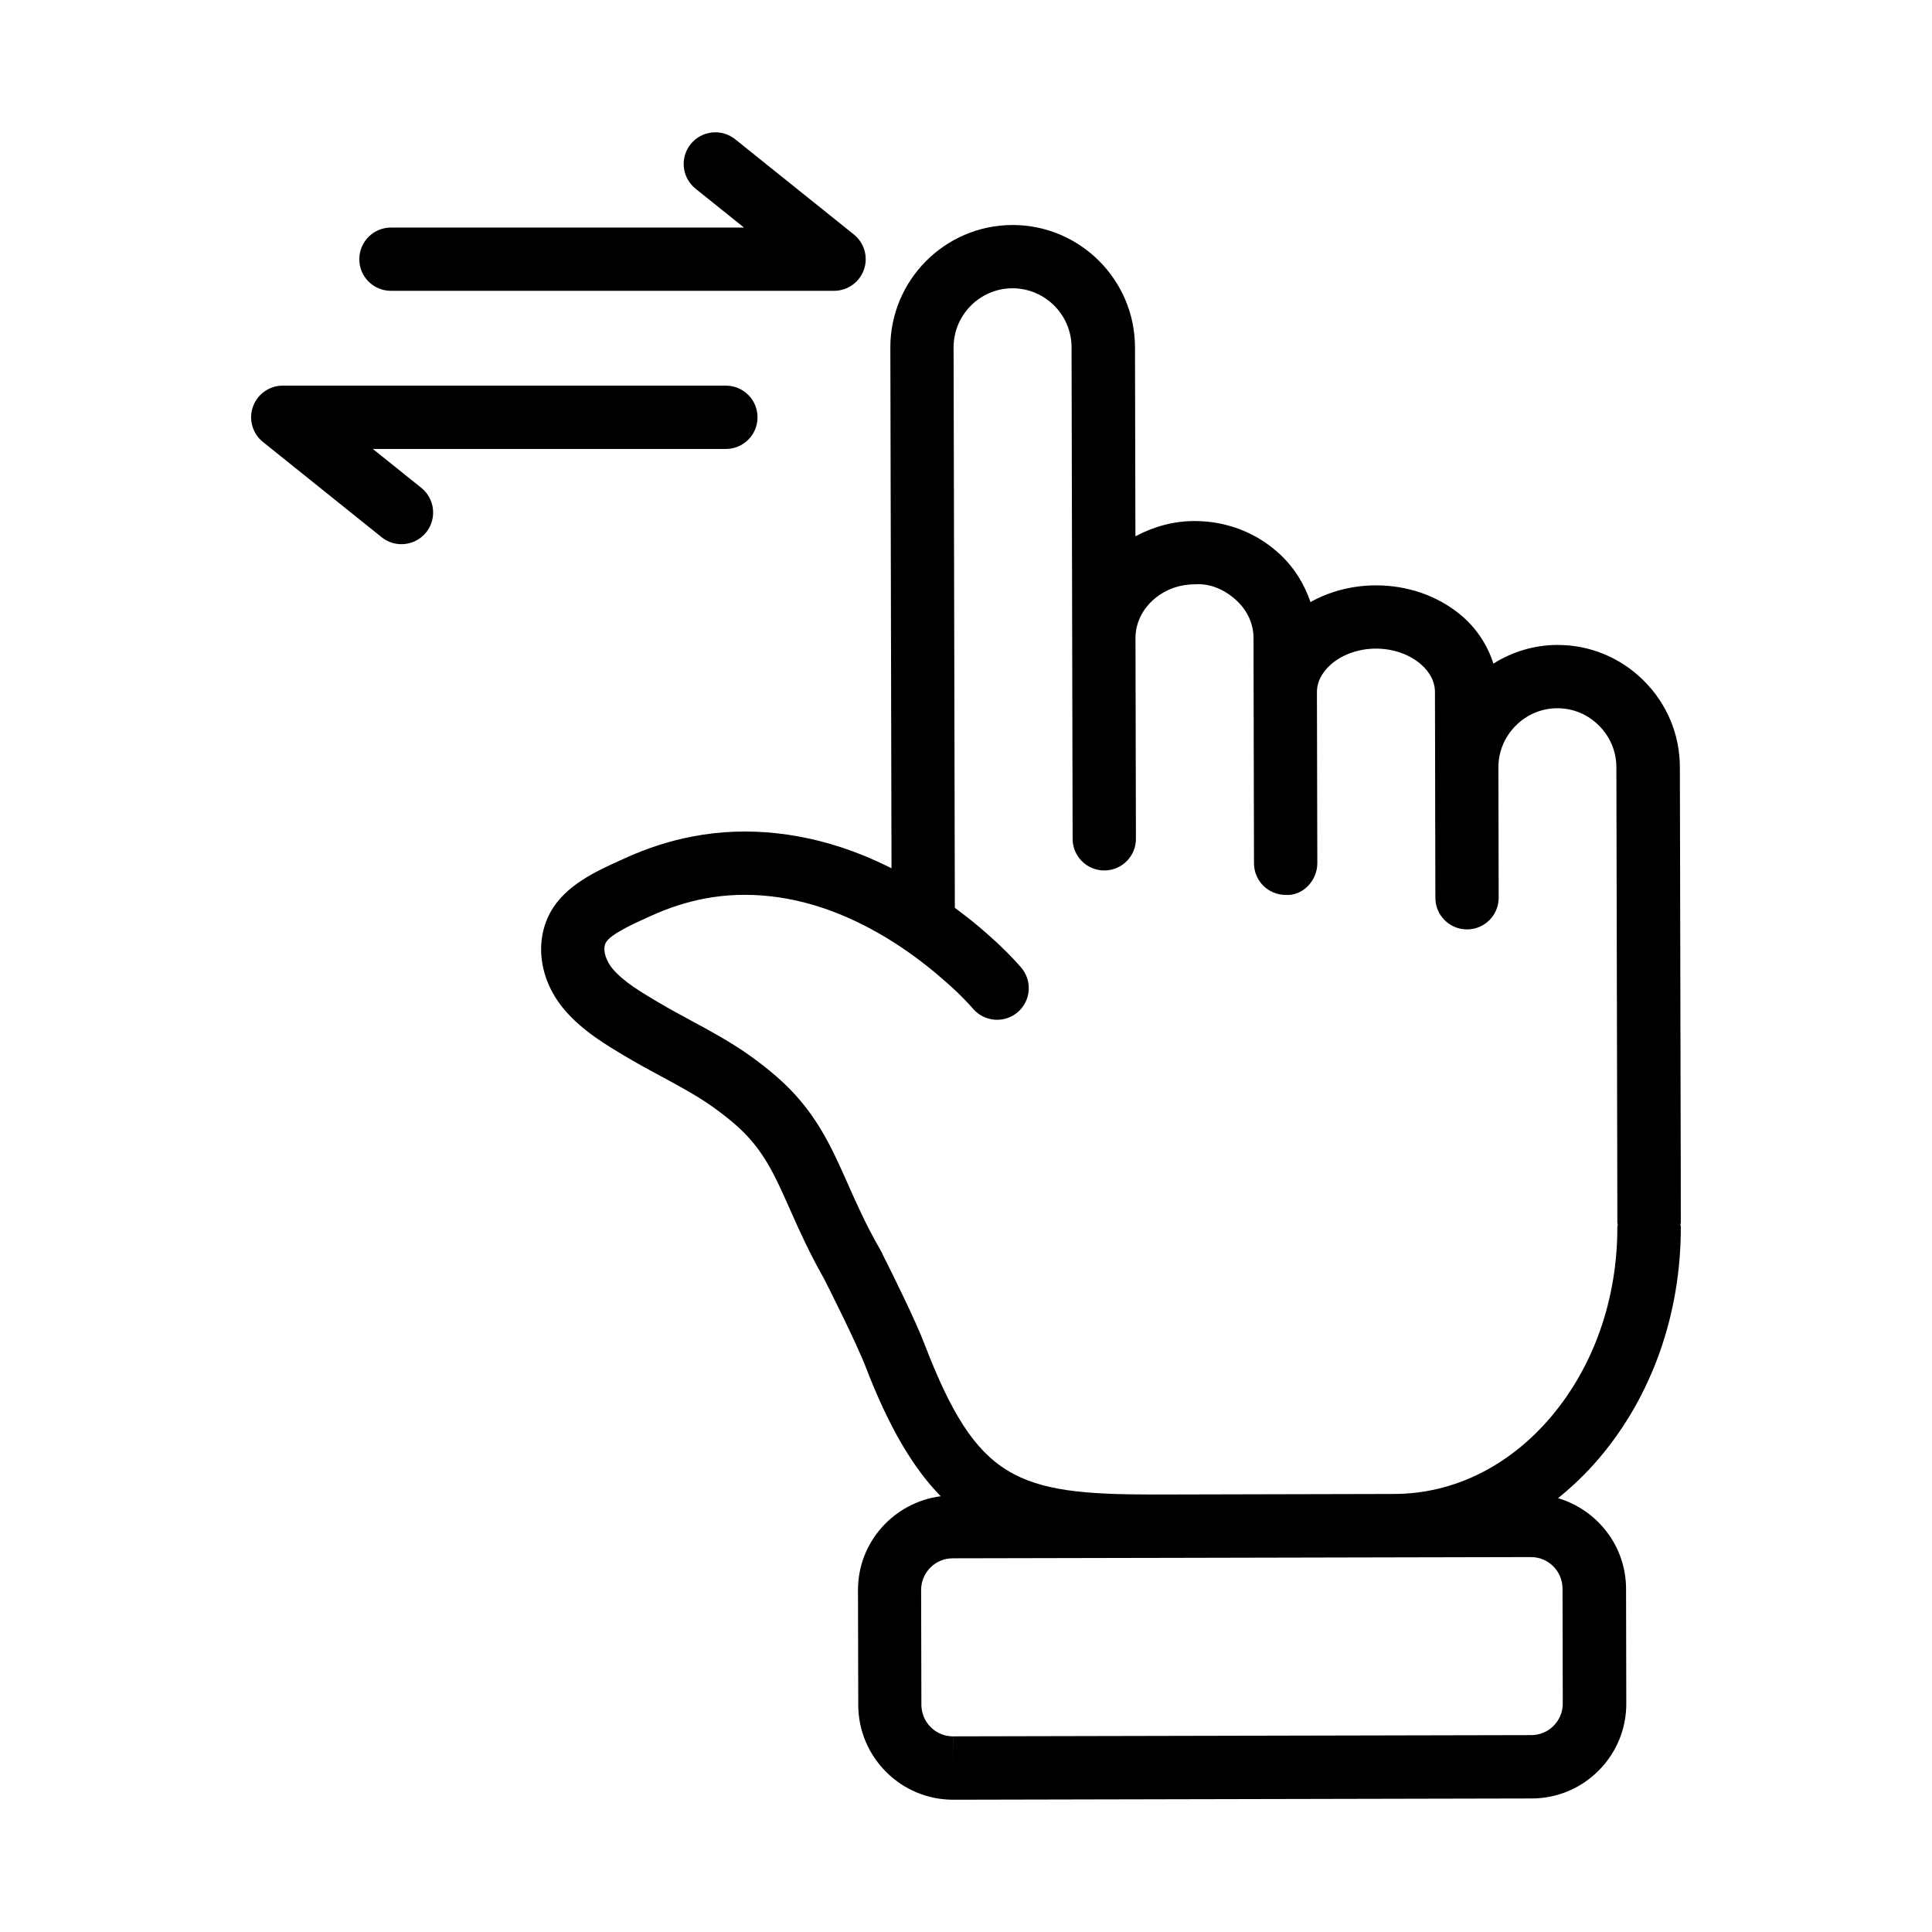 <?xml version="1.0" encoding="UTF-8"?>
<!-- Uploaded to: SVG Repo, www.svgrepo.com, Generator: SVG Repo Mixer Tools -->
<svg fill="#000000" width="800px" height="800px" version="1.1" viewBox="144 144 512 512" xmlns="http://www.w3.org/2000/svg">
 <g>
  <path d="m556.89 541.03c3.871-3.117 7.543-6.629 10.91-10.605 14.004-16.484 21.688-38.266 21.633-61.332 0-0.188-0.102-0.355-0.109-0.543 0.008-0.18 0.109-0.348 0.109-0.535l-0.008-7.008v-0.023l-0.008-6.965v-0.016l-0.234-106.71c-0.016-8.645-3.418-16.773-9.566-22.906-6.133-6.109-14.242-9.469-22.828-9.469h-0.086c-6.086 0.008-11.879 1.785-16.934 4.938-1.574-4.922-4.512-9.469-8.816-13.012-6.047-4.977-13.941-7.715-22.246-7.715h-0.086c-6.211 0.008-12.188 1.559-17.328 4.426-1.598-4.691-4.219-9.027-8.031-12.602-6.102-5.731-14.145-8.871-22.648-8.871h-0.086c-5.574 0.008-10.879 1.496-15.633 4.047l-0.109-50.129c-0.047-17.863-14.594-32.371-32.441-32.371h-0.055c-17.879 0.047-32.387 14.633-32.34 32.52l0.309 137.96c-2.519-1.273-5.062-2.441-7.621-3.473-14.918-6.031-30.48-7.762-44.996-4.984-6.102 1.156-12.195 3.117-18.105 5.824l-1.242 0.566c-6.164 2.785-14.602 6.59-18.492 13.832-4.289 7.996-2.746 18.168 3.938 25.906 4.746 5.496 10.848 9.117 16.453 12.438 2.93 1.738 5.926 3.363 8.926 4.977 4.938 2.66 9.598 5.18 13.832 8.18 2.039 1.449 4 2.992 5.871 4.606 7.383 6.383 10.398 13.211 14.586 22.656 2.363 5.336 5.078 11.367 8.91 18.137 0.676 1.324 8.492 16.711 11.133 23.57 6.086 15.809 12.492 26.656 19.844 34.18-12.344 1.598-21.945 12.09-21.922 24.883l0.07 30.441c0.031 13.84 11.312 25.098 25.129 25.098l153.34-0.332c6.715-0.008 13.02-2.644 17.758-7.406 4.738-4.762 7.336-11.082 7.312-17.797l-0.062-30.449c-0.062-11.344-7.668-20.828-18.027-23.938zm-178.92-64.465c-0.062-0.117-0.062-0.25-0.133-0.371-0.227-0.387-0.41-0.738-0.629-1.125-0.016-0.031-0.086-0.164-0.094-0.18-0.008-0.016-0.023-0.023-0.031-0.039-3.543-6.195-6.016-11.707-8.367-17.027-4.488-10.141-8.73-19.711-18.965-28.559-2.281-1.969-4.652-3.832-7.133-5.59-5.086-3.598-10.406-6.473-15.57-9.258-2.793-1.512-5.598-3.023-8.551-4.769-4.699-2.785-9.141-5.414-12.09-8.84-1.676-1.945-2.898-5.055-1.852-7.008 1.188-2.219 7.543-5.086 10.605-6.465l1.324-0.605c4.684-2.141 9.484-3.691 14.266-4.598 11.352-2.172 23.648-0.762 35.566 4.055 8.902 3.606 17.625 8.965 25.922 15.926 4.102 3.449 7.172 6.391 9.676 9.266 3.047 3.488 8.336 3.856 11.84 0.82 3.496-3.047 3.856-8.344 0.82-11.84-3.086-3.543-6.746-7.062-11.531-11.09-1.969-1.652-3.984-3.18-6-4.684l-0.332-148.49c-0.016-8.637 6.984-15.672 15.594-15.695h0.023c8.613 0 15.625 7.008 15.648 15.633l0.164 77.113v0.016l0.117 53.152c0.008 4.629 3.762 8.367 8.391 8.367h0.016c4.637-0.008 8.383-3.769 8.367-8.406l-0.086-39.582v-0.008l-0.031-13.57c0-3.676 1.559-7.18 4.402-9.863 2.984-2.816 6.965-4.375 11.219-4.394 4.281-0.355 8.227 1.535 11.219 4.336 2.859 2.676 4.434 6.18 4.441 9.855l0.047 23.441 0.078 36.305c0.008 4.629 3.762 8.367 8.391 8.367 4.512 0.324 8.398-3.769 8.391-8.406l-0.102-45.344c-0.008-3.699 2.504-6.336 4-7.582 3-2.496 7.227-3.93 11.609-3.938 4.352-0.016 8.621 1.402 11.637 3.891 1.504 1.234 4.023 3.863 4.031 7.566l0.039 17.414v0.016 2.606 0.031l0.07 34.52c0.008 4.629 3.762 8.367 8.391 8.367h0.016c4.629-0.008 8.383-3.769 8.367-8.406l-0.07-34.551c0-4.148 1.629-8.062 4.582-11.027 2.961-2.977 6.871-4.621 11.027-4.629h0.039c4.133 0 8.039 1.629 10.988 4.582 2.977 2.969 4.621 6.887 4.629 11.051l0.25 113.71 0.008 7c0 0.195 0.094 0.355 0.109 0.543-0.008 0.188-0.109 0.348-0.109 0.543 0.039 19.074-6.227 36.984-17.641 50.43-11.133 13.098-25.859 20.332-41.477 20.363l-60.023 0.141-4.016 0.008c-36.047-0.016-46.578-3.832-60.418-39.77-2.512-6.613-8.828-19.273-11.07-23.727zm177.75 124.79c-1.574 1.582-3.668 2.465-5.894 2.465l-153.28 0.332-0.016 8.391v-8.391c-4.59 0-8.336-3.754-8.352-8.359l-0.07-30.434c-0.008-4.613 3.731-8.383 8.344-8.391l51.988-0.109h0.188 0.961l3.793-0.008 96.363-0.211c4.59 0 8.336 3.746 8.344 8.352l0.062 30.449c0.008 2.223-0.859 4.324-2.434 5.914z"/>
  <path d="m247.61 221.07h117.42c3.566 0 6.731-2.25 7.918-5.606 1.18-3.363 0.109-7.102-2.668-9.328l-31.449-25.23c-3.613-2.891-8.895-2.32-11.801 1.301-2.906 3.613-2.32 8.895 1.301 11.801l12.832 10.297h-93.551c-4.637 0-8.391 3.754-8.391 8.391-0.004 4.637 3.754 8.375 8.391 8.375z"/>
  <path d="m242.81 262.98h93.551c4.637 0 8.391-3.754 8.391-8.391 0-4.637-3.754-8.391-8.391-8.391h-117.42c-3.566 0-6.731 2.25-7.918 5.606-1.18 3.363-0.109 7.102 2.668 9.328l31.449 25.238c1.551 1.242 3.402 1.844 5.25 1.844 2.457 0 4.894-1.07 6.551-3.141 2.898-3.613 2.32-8.895-1.301-11.801z"/>
 </g>
</svg>